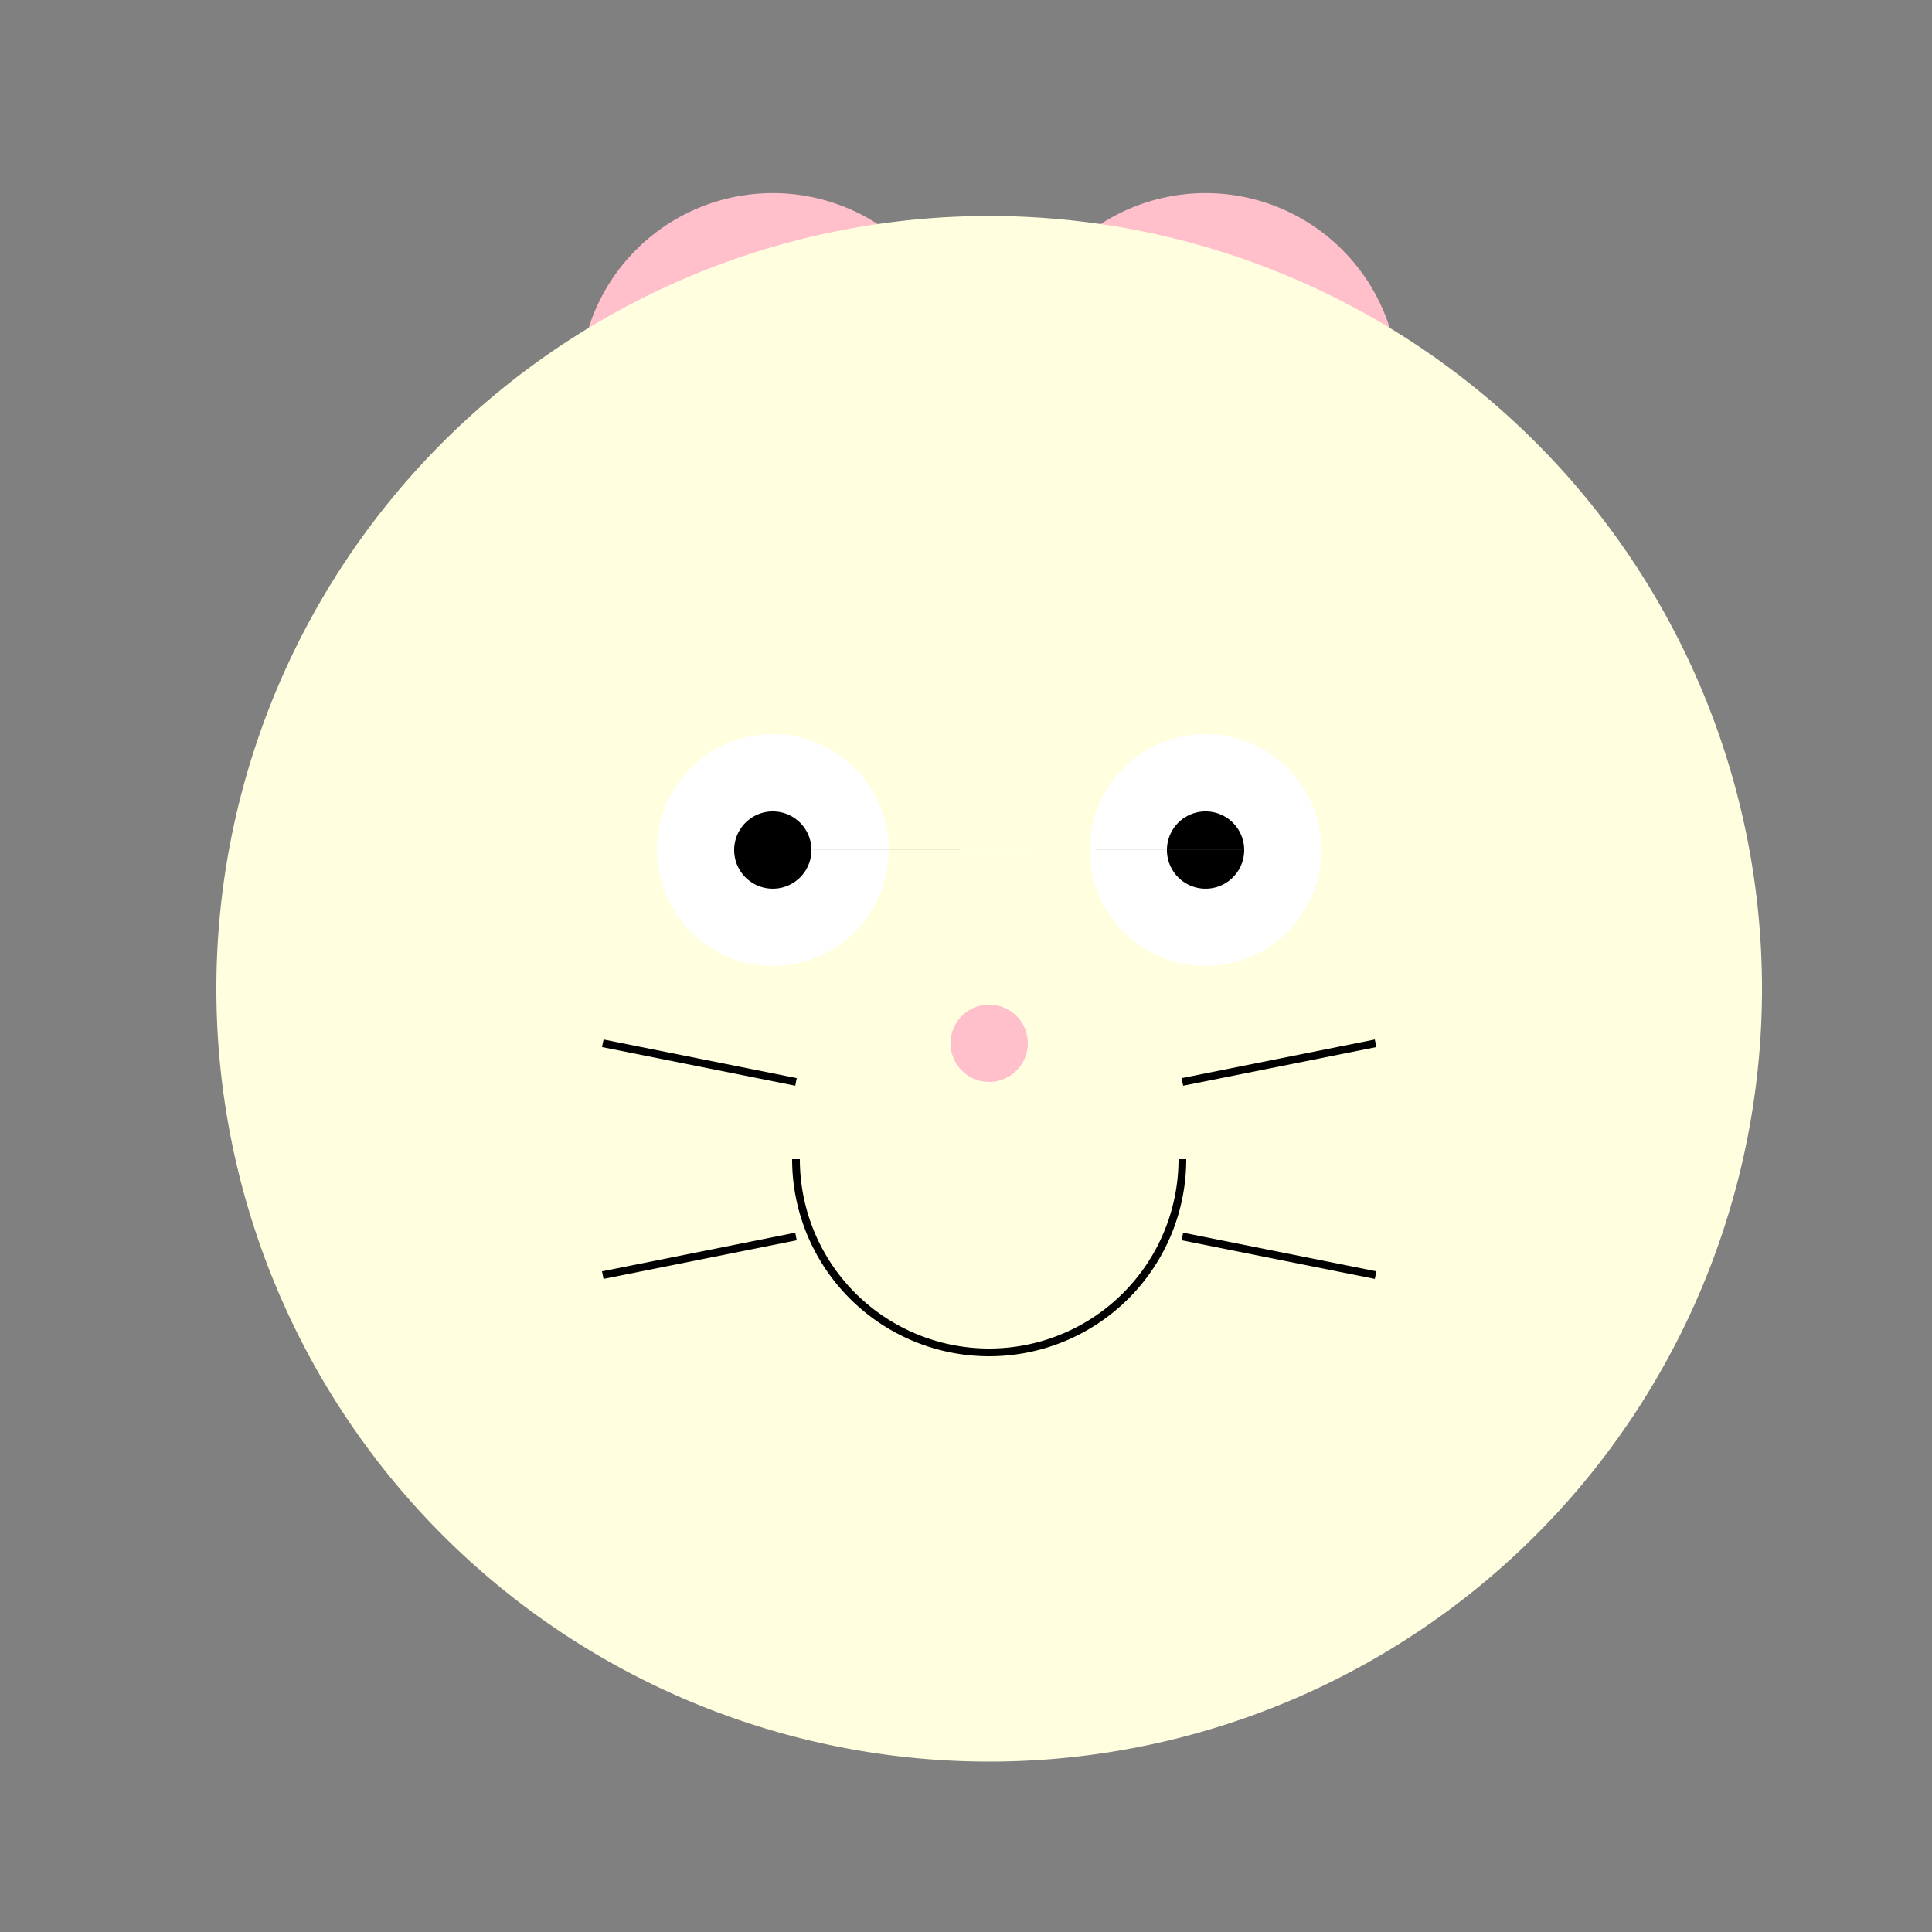 <!--

Generated by DrawGPT.
Free, open source, AI generated images in SVG, PNG, and HTML Canvas format.
https://drawgpt.ai

Created: 2024-02-07T12:50:19.102Z
Link: https://drawgpt.ai/prompt/161583/

-->
<svg xmlns="http://www.w3.org/2000/svg" xmlns:xlink="http://www.w3.org/1999/xlink" width="500" height="500"><rect width="100%" height="100%" fill="#808080" stroke="none"/><defs/><g><path fill="pink" stroke="none" paint-order="stroke fill markers" d=" M 250 100 A 50 50 0 1 1 250 99.95 L 362 100 A 50 50 0 1 1 362 99.95"/><path fill="lightyellow" stroke="none" paint-order="stroke fill markers" d=" M 456 256 A 200 200 0 1 1 456 255.8"/><path fill="white" stroke="none" paint-order="stroke fill markers" d=" M 230 220 A 30 30 0 1 1 230 219.97 L 342 220 A 30 30 0 1 1 342 219.97"/><path fill="black" stroke="none" paint-order="stroke fill markers" d=" M 210 220 A 10 10 0 1 1 210 219.99 L 322 220 A 10 10 0 1 1 322 219.99"/><path fill="pink" stroke="none" paint-order="stroke fill markers" d=" M 266 270 A 10 10 0 1 1 266 269.99"/><path fill="none" stroke="black" paint-order="fill stroke markers" d=" M 306 300 A 50 50 0 0 1 206 300" stroke-miterlimit="10" stroke-width="2" stroke-dasharray=""/><path fill="none" stroke="black" paint-order="fill stroke markers" d=" M 206 280 L 156 270 M 306 280 L 356 270 M 206 320 L 156 330 M 306 320 L 356 330" stroke-miterlimit="10" stroke-width="2" stroke-dasharray=""/></g></svg>